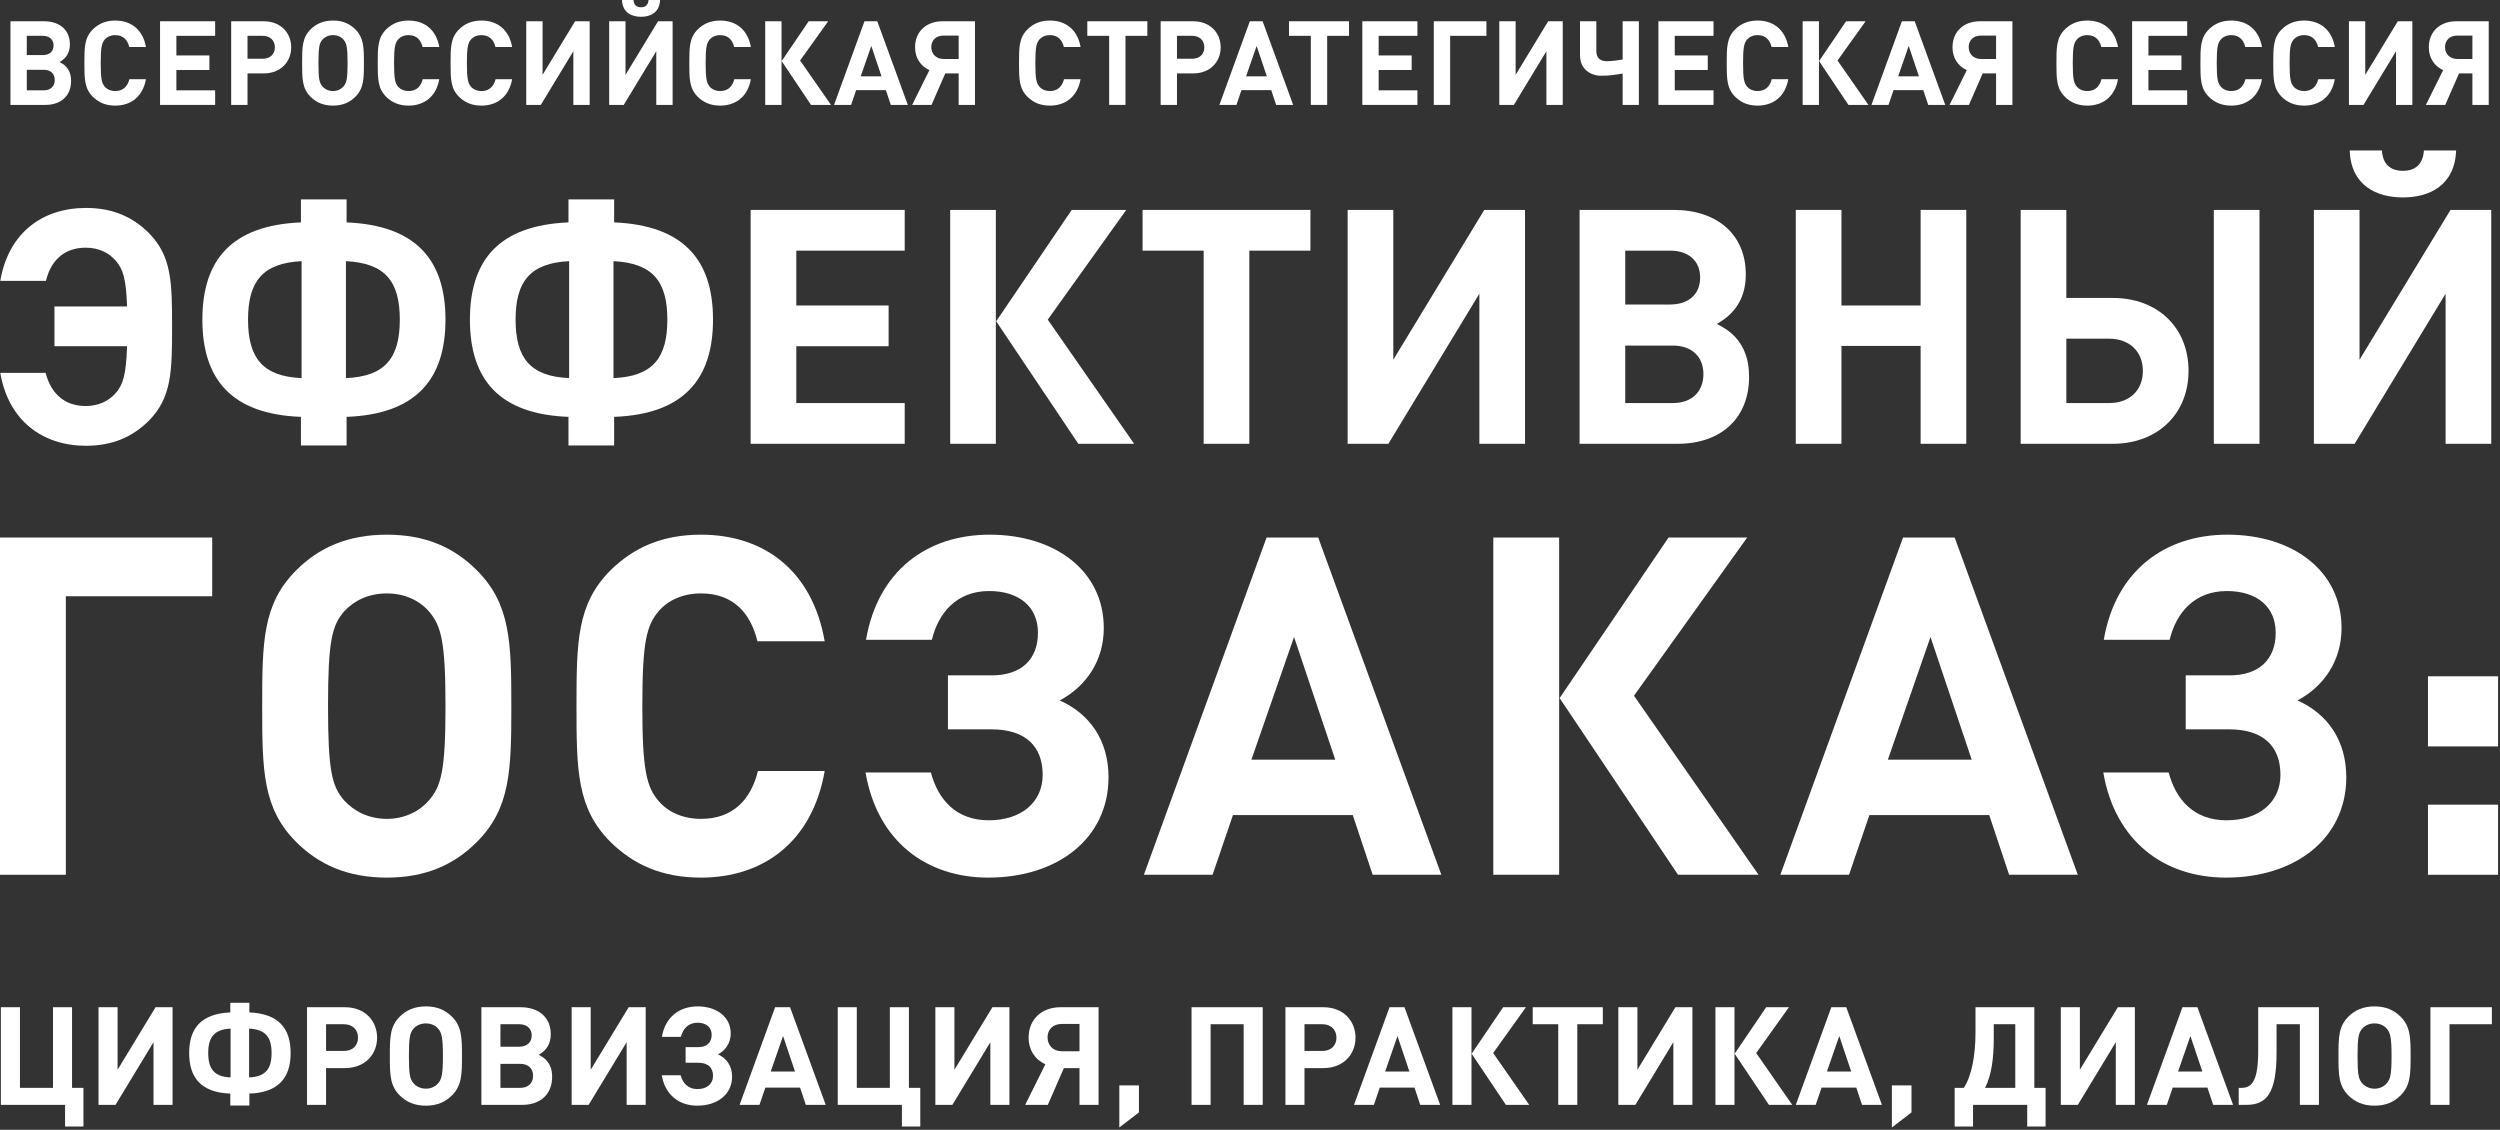 <?xml version="1.0" encoding="UTF-8"?> <svg xmlns="http://www.w3.org/2000/svg" width="1009" height="456" viewBox="0 0 1009 456" fill="none"><rect x="0" y="0" width="1009" height="456" fill="#333333" stroke="none"/><path d="M24.038 25.034C25.366 25.745 25.887 26.124 26.599 26.835C28.068 28.4 28.685 30.297 28.685 32.667C28.685 38.594 24.702 42.339 18.349 42.339H4.22V8.582H17.78C24.133 8.582 28.21 12.185 28.21 17.875C28.21 21.099 26.836 23.469 24.038 25.034ZM10.81 22.236H17.258C19.961 22.236 21.62 20.767 21.62 18.349C21.62 15.931 19.961 14.461 17.258 14.461H10.81V22.236ZM10.81 36.46H17.685C20.387 36.46 22.094 34.848 22.094 32.288C22.094 29.728 20.387 28.163 17.685 28.163H10.81V36.46Z" fill="white"></path><path d="M58.902 31.956C57.669 39.02 52.785 42.624 46.527 42.624C42.639 42.624 39.794 41.344 37.471 39.068C34.105 35.702 34.057 31.909 34.057 25.461C34.057 19.012 34.105 15.219 37.471 11.853C39.794 9.577 42.639 8.297 46.527 8.297C52.833 8.297 57.669 11.901 58.902 18.965H52.169C51.505 16.215 49.798 14.176 46.527 14.176C44.725 14.176 43.255 14.84 42.307 15.931C41.075 17.353 40.648 19.012 40.648 25.461C40.648 31.909 41.075 33.568 42.307 34.99C43.255 36.081 44.725 36.745 46.527 36.745C49.798 36.745 51.553 34.706 52.217 31.956H58.902Z" fill="white"></path><path d="M86.833 42.339H64.597V8.582H86.833V14.461H71.187V22.379H84.51V28.258H71.187V36.46H86.833V42.339Z" fill="white"></path><path d="M117.531 19.107C117.531 24.844 113.406 29.633 106.389 29.633H99.894V42.339H93.304V8.582H106.389C113.406 8.582 117.531 13.37 117.531 19.107ZM110.941 19.107C110.941 16.357 109.045 14.461 106.058 14.461H99.894V23.706H106.058C109.045 23.706 110.941 21.857 110.941 19.107Z" fill="white"></path><path d="M146.876 25.461C146.876 31.909 146.782 35.702 143.415 39.068C141.139 41.344 138.295 42.624 134.407 42.624C130.519 42.624 127.627 41.344 125.351 39.068C121.985 35.702 121.937 31.909 121.937 25.461C121.937 19.012 121.985 15.219 125.351 11.853C127.627 9.577 130.519 8.297 134.407 8.297C138.295 8.297 141.139 9.577 143.415 11.853C146.782 15.219 146.876 19.012 146.876 25.461ZM140.286 25.461C140.286 19.012 139.859 17.4 138.627 15.978C137.678 14.887 136.209 14.176 134.407 14.176C132.605 14.176 131.135 14.887 130.14 15.978C128.907 17.4 128.528 19.012 128.528 25.461C128.528 31.909 128.907 33.473 130.14 34.896C131.135 35.986 132.605 36.745 134.407 36.745C136.209 36.745 137.678 35.986 138.627 34.896C139.859 33.473 140.286 31.909 140.286 25.461Z" fill="white"></path><path d="M177.294 31.956C176.061 39.02 171.178 42.624 164.919 42.624C161.032 42.624 158.187 41.344 155.864 39.068C152.497 35.702 152.45 31.909 152.45 25.461C152.45 19.012 152.497 15.219 155.864 11.853C158.187 9.577 161.032 8.297 164.919 8.297C171.225 8.297 176.061 11.901 177.294 18.965H170.562C169.898 16.215 168.191 14.176 164.919 14.176C163.118 14.176 161.648 14.84 160.7 15.931C159.467 17.353 159.04 19.012 159.04 25.461C159.04 31.909 159.467 33.568 160.7 34.99C161.648 36.081 163.118 36.745 164.919 36.745C168.191 36.745 169.945 34.706 170.609 31.956H177.294Z" fill="white"></path><path d="M206.696 31.956C205.463 39.02 200.579 42.624 194.321 42.624C190.433 42.624 187.588 41.344 185.265 39.068C181.899 35.702 181.851 31.909 181.851 25.461C181.851 19.012 181.899 15.219 185.265 11.853C187.588 9.577 190.433 8.297 194.321 8.297C200.627 8.297 205.463 11.901 206.696 18.965H199.963C199.299 16.215 197.592 14.176 194.321 14.176C192.519 14.176 191.049 14.84 190.101 15.931C188.868 17.353 188.442 19.012 188.442 25.461C188.442 31.909 188.868 33.568 190.101 34.99C191.049 36.081 192.519 36.745 194.321 36.745C197.592 36.745 199.347 34.706 200.01 31.956H206.696Z" fill="white"></path><path d="M237.993 42.339H231.403V20.672L218.27 42.339H212.391V8.582H218.981V30.202L232.114 8.582H237.993V42.339Z" fill="white"></path><path d="M266.396 0C266.206 5.121 262.461 6.78 258.715 6.78C254.97 6.78 251.224 5.121 251.034 0H255.681C255.823 2.086 257.008 2.94 258.715 2.94C260.422 2.94 261.607 2.086 261.75 0H266.396ZM271.469 42.339H264.879V20.672L251.746 42.339H245.866V8.582H252.457V30.202L265.59 8.582H271.469V42.339Z" fill="white"></path><path d="M303.049 31.956C301.816 39.02 296.932 42.624 290.674 42.624C286.786 42.624 283.941 41.344 281.618 39.068C278.252 35.702 278.204 31.909 278.204 25.461C278.204 19.012 278.252 15.219 281.618 11.853C283.941 9.577 286.786 8.297 290.674 8.297C296.98 8.297 301.816 11.901 303.049 18.965H296.316C295.652 16.215 293.945 14.176 290.674 14.176C288.872 14.176 287.402 14.84 286.454 15.931C285.221 17.353 284.795 19.012 284.795 25.461C284.795 31.909 285.221 33.568 286.454 34.99C287.402 36.081 288.872 36.745 290.674 36.745C293.945 36.745 295.7 34.706 296.363 31.956H303.049Z" fill="white"></path><path d="M315.429 42.339H308.839V8.582H315.429V42.339ZM335.39 42.339H327.329L315.476 24.654L326.381 8.582H334.252L322.92 24.418L335.39 42.339Z" fill="white"></path><path d="M366.398 42.339H359.523L357.532 36.365H345.537L343.498 42.339H336.623L348.903 8.582H354.071L366.398 42.339ZM355.778 30.818L351.653 18.538L347.386 30.818H355.778Z" fill="white"></path><path d="M381.508 29.633L375.961 42.339H368.138L375.108 28.305C371.552 26.693 369.323 23.374 369.323 19.107C369.323 12.659 373.922 8.582 380.418 8.582H393.504V42.339H386.913V29.633H381.508ZM386.913 23.801V14.366H380.75C377.81 14.366 375.866 16.215 375.866 19.012C375.866 21.762 377.81 23.801 380.75 23.801H386.913Z" fill="white"></path><path d="M436.119 31.956C434.886 39.02 430.002 42.624 423.744 42.624C419.856 42.624 417.011 41.344 414.688 39.068C411.322 35.702 411.274 31.909 411.274 25.461C411.274 19.012 411.322 15.219 414.688 11.853C417.011 9.577 419.856 8.297 423.744 8.297C430.05 8.297 434.886 11.901 436.119 18.965H429.386C428.722 16.215 427.015 14.176 423.744 14.176C421.942 14.176 420.473 14.84 419.524 15.931C418.292 17.353 417.865 19.012 417.865 25.461C417.865 31.909 418.292 33.568 419.524 34.99C420.473 36.081 421.942 36.745 423.744 36.745C427.015 36.745 428.77 34.706 429.433 31.956H436.119Z" fill="white"></path><path d="M463.066 14.461H454.247V42.339H447.657V14.461H438.838V8.582H463.066V14.461Z" fill="white"></path><path d="M492.665 19.107C492.665 24.844 488.54 29.633 481.523 29.633H475.027V42.339H468.437V8.582H481.523C488.54 8.582 492.665 13.37 492.665 19.107ZM486.074 19.107C486.074 16.357 484.178 14.461 481.191 14.461H475.027V23.706H481.191C484.178 23.706 486.074 21.857 486.074 19.107Z" fill="white"></path><path d="M521.924 42.339H515.049L513.058 36.365H501.063L499.024 42.339H492.149L504.429 8.582H509.597L521.924 42.339ZM511.304 30.818L507.179 18.538L502.912 30.818H511.304Z" fill="white"></path><path d="M544.463 14.461H535.645V42.339H529.054V14.461H520.236V8.582H544.463V14.461Z" fill="white"></path><path d="M572.071 42.339H549.835V8.582H572.071V14.461H556.425V22.379H569.748V28.258H556.425V36.46H572.071V42.339Z" fill="white"></path><path d="M599.925 14.461H585.274V42.339H578.684V8.582H599.925V14.461Z" fill="white"></path><path d="M630.721 42.339H624.131V20.672L610.998 42.339H605.119V8.582H611.709V30.202L624.842 8.582H630.721V42.339Z" fill="white"></path><path d="M661.447 42.339H654.904V29.68C653.15 29.965 649.926 30.581 646.323 30.581C642.008 30.581 637.694 27.973 637.694 22.379V8.582H644.284V20.672C644.284 23.611 646.133 24.702 648.504 24.702C650.542 24.702 653.529 24.275 654.904 23.991V8.582H661.447V42.339Z" fill="white"></path><path d="M691.575 42.339H669.339V8.582H691.575V14.461H675.929V22.379H689.252V28.258H675.929V36.46H691.575V42.339Z" fill="white"></path><path d="M721.752 31.956C720.519 39.02 715.635 42.624 709.377 42.624C705.489 42.624 702.644 41.344 700.321 39.068C696.955 35.702 696.907 31.909 696.907 25.461C696.907 19.012 696.955 15.219 700.321 11.853C702.644 9.577 705.489 8.297 709.377 8.297C715.683 8.297 720.519 11.901 721.752 18.965H715.019C714.355 16.215 712.648 14.176 709.377 14.176C707.575 14.176 706.105 14.84 705.157 15.931C703.924 17.353 703.498 19.012 703.498 25.461C703.498 31.909 703.924 33.568 705.157 34.99C706.105 36.081 707.575 36.745 709.377 36.745C712.648 36.745 714.403 34.706 715.066 31.956H721.752Z" fill="white"></path><path d="M734.132 42.339H727.542V8.582H734.132V42.339ZM754.093 42.339H746.032L734.179 24.654L745.084 8.582H752.955L741.623 24.418L754.093 42.339Z" fill="white"></path><path d="M785.101 42.339H778.226L776.235 36.365H764.24L762.201 42.339H755.326L767.606 8.582H772.774L785.101 42.339ZM774.481 30.818L770.356 18.538L766.089 30.818H774.481Z" fill="white"></path><path d="M800.211 29.633L794.664 42.339H786.841L793.811 28.305C790.255 26.693 788.026 23.374 788.026 19.107C788.026 12.659 792.625 8.582 799.121 8.582H812.207V42.339H805.616V29.633H800.211ZM805.616 23.801V14.366H799.453C796.513 14.366 794.569 16.215 794.569 19.012C794.569 21.762 796.513 23.801 799.453 23.801H805.616Z" fill="white"></path><path d="M854.822 31.956C853.589 39.02 848.705 42.624 842.447 42.624C838.559 42.624 835.714 41.344 833.391 39.068C830.025 35.702 829.977 31.909 829.977 25.461C829.977 19.012 830.025 15.219 833.391 11.853C835.714 9.577 838.559 8.297 842.447 8.297C848.753 8.297 853.589 11.901 854.822 18.965H848.089C847.425 16.215 845.718 14.176 842.447 14.176C840.645 14.176 839.176 14.84 838.227 15.931C836.995 17.353 836.568 19.012 836.568 25.461C836.568 31.909 836.995 33.568 838.227 34.99C839.176 36.081 840.645 36.745 842.447 36.745C845.718 36.745 847.473 34.706 848.137 31.956H854.822Z" fill="white"></path><path d="M882.753 42.339H860.517V8.582H882.753V14.461H867.107V22.379H880.43V28.258H867.107V36.46H882.753V42.339Z" fill="white"></path><path d="M912.93 31.956C911.697 39.02 906.814 42.624 900.555 42.624C896.667 42.624 893.823 41.344 891.499 39.068C888.133 35.702 888.086 31.909 888.086 25.461C888.086 19.012 888.133 15.219 891.499 11.853C893.823 9.577 896.667 8.297 900.555 8.297C906.861 8.297 911.697 11.901 912.93 18.965H906.197C905.533 16.215 903.827 14.176 900.555 14.176C898.753 14.176 897.284 14.84 896.335 15.931C895.103 17.353 894.676 19.012 894.676 25.461C894.676 31.909 895.103 33.568 896.335 34.99C897.284 36.081 898.753 36.745 900.555 36.745C903.827 36.745 905.581 34.706 906.245 31.956H912.93Z" fill="white"></path><path d="M942.331 31.956C941.098 39.02 936.215 42.624 929.957 42.624C926.069 42.624 923.224 41.344 920.901 39.068C917.534 35.702 917.487 31.909 917.487 25.461C917.487 19.012 917.534 15.219 920.901 11.853C923.224 9.577 926.069 8.297 929.957 8.297C936.262 8.297 941.098 11.901 942.331 18.965H935.599C934.935 16.215 933.228 14.176 929.957 14.176C928.155 14.176 926.685 14.84 925.737 15.931C924.504 17.353 924.077 19.012 924.077 25.461C924.077 31.909 924.504 33.568 925.737 34.99C926.685 36.081 928.155 36.745 929.957 36.745C933.228 36.745 934.982 34.706 935.646 31.956H942.331Z" fill="white"></path><path d="M973.629 42.339H967.039V20.672L953.905 42.339H948.026V8.582H954.617V30.202L967.75 8.582H973.629V42.339Z" fill="white"></path><path d="M992.454 29.633L986.907 42.339H979.084L986.054 28.305C982.498 26.693 980.269 23.374 980.269 19.107C980.269 12.659 984.868 8.582 991.364 8.582H1004.45V42.339H997.859V29.633H992.454ZM997.859 23.801V14.366H991.696C988.756 14.366 986.812 16.215 986.812 19.012C986.812 21.762 988.756 23.801 991.696 23.801H997.859Z" fill="white"></path><path d="M33.675 454.665H26.259V445.921H0.356V406.514H8.05V439.058H21.388V406.514H29.081V439.058H33.675V454.665Z" fill="white"></path><path d="M69.645 445.921H61.952V420.627L46.621 445.921H39.758V406.514H47.452V431.752L62.783 406.514H69.645V445.921Z" fill="white"></path><path d="M117.302 425C117.302 435.017 112.376 440.939 100.643 441.382V446.197H92.95V441.382C81.216 440.939 76.346 435.017 76.346 425C76.346 414.982 81.216 409.115 92.95 408.617V404.743H100.643V408.617C112.376 409.115 117.302 414.982 117.302 425ZM93.06 434.851V415.148C86.474 415.48 84.039 418.579 84.039 425C84.039 431.42 86.474 434.575 93.06 434.851ZM109.609 425C109.609 418.579 107.174 415.48 100.532 415.148V434.851C107.174 434.575 109.609 431.42 109.609 425Z" fill="white"></path><path d="M152.195 418.801C152.195 425.498 147.38 431.088 139.189 431.088H131.606V445.921H123.913V406.514H139.189C147.38 406.514 152.195 412.104 152.195 418.801ZM144.502 418.801C144.502 415.591 142.288 413.377 138.801 413.377H131.606V424.169H138.801C142.288 424.169 144.502 422.011 144.502 418.801Z" fill="white"></path><path d="M186.451 426.217C186.451 433.744 186.34 438.172 182.411 442.102C179.754 444.758 176.433 446.253 171.895 446.253C167.356 446.253 163.98 444.758 161.324 442.102C157.394 438.172 157.339 433.744 157.339 426.217C157.339 418.69 157.394 414.262 161.324 410.333C163.98 407.676 167.356 406.182 171.895 406.182C176.433 406.182 179.754 407.676 182.411 410.333C186.34 414.262 186.451 418.69 186.451 426.217ZM178.758 426.217C178.758 418.69 178.26 416.808 176.821 415.148C175.714 413.875 173.998 413.045 171.895 413.045C169.792 413.045 168.076 413.875 166.914 415.148C165.475 416.808 165.032 418.69 165.032 426.217C165.032 433.744 165.475 435.571 166.914 437.231C168.076 438.504 169.792 439.39 171.895 439.39C173.998 439.39 175.714 438.504 176.821 437.231C178.26 435.571 178.758 433.744 178.758 426.217Z" fill="white"></path><path d="M217.42 425.719C218.97 426.549 219.579 426.992 220.409 427.822C222.125 429.649 222.844 431.863 222.844 434.63C222.844 441.548 218.195 445.921 210.779 445.921H194.285V406.514H210.115C217.531 406.514 222.291 410.72 222.291 417.362C222.291 421.125 220.686 423.893 217.42 425.719ZM201.979 422.454H209.506C212.661 422.454 214.598 420.738 214.598 417.915C214.598 415.093 212.661 413.377 209.506 413.377H201.979V422.454ZM201.979 439.058H210.004C213.159 439.058 215.151 437.176 215.151 434.187C215.151 431.198 213.159 429.372 210.004 429.372H201.979V439.058Z" fill="white"></path><path d="M260.602 445.921H252.909V420.627L237.578 445.921H230.715V406.514H238.408V431.752L253.739 406.514H260.602V445.921Z" fill="white"></path><path d="M281.415 446.253C274.22 446.253 268.464 442.046 267.08 433.966H274.718C275.548 437.121 277.652 439.556 281.471 439.556C285.345 439.556 287.78 437.397 287.78 434.243C287.78 430.922 285.788 428.929 281.803 428.929H276.711V422.62H281.858C285.234 422.62 287.227 420.793 287.227 417.639C287.227 414.595 285.013 412.768 281.526 412.768C277.707 412.768 275.604 415.314 274.829 418.469H267.136C268.519 410.388 274.275 406.182 281.581 406.182C289.274 406.182 294.92 410.444 294.92 417.085C294.92 420.904 292.872 423.893 289.773 425.553C293.259 427.103 295.473 430.202 295.473 434.519C295.473 441.659 289.551 446.253 281.415 446.253Z" fill="white"></path><path d="M333.257 445.921H325.232L322.907 438.947H308.905L306.525 445.921H298.5L312.834 406.514H318.867L333.257 445.921ZM320.86 432.471L316.044 418.137L311.063 432.471H320.86Z" fill="white"></path><path d="M371.429 454.665H364.013V445.921H338.111V406.514H345.804V439.058H359.142V406.514H366.836V439.058H371.429V454.665Z" fill="white"></path><path d="M407.4 445.921H399.707V420.627L384.376 445.921H377.513V406.514H385.206V431.752L400.537 406.514H407.4V445.921Z" fill="white"></path><path d="M429.375 431.088L422.9 445.921H413.768L421.904 429.538C417.753 427.656 415.151 423.782 415.151 418.801C415.151 411.274 420.52 406.514 428.103 406.514H443.378V445.921H435.685V431.088H429.375ZM435.685 424.28V413.266H428.49C425.058 413.266 422.789 415.425 422.789 418.69C422.789 421.9 425.058 424.28 428.49 424.28H435.685Z" fill="white"></path><path d="M459.672 448.965L451.757 455.053V438.061H459.672V448.965Z" fill="white"></path><path d="M509.634 445.921H501.941V413.377H488.602V445.921H480.909V406.514H509.634V445.921Z" fill="white"></path><path d="M547.08 418.801C547.08 425.498 542.265 431.088 534.073 431.088H526.491V445.921H518.798V406.514H534.073C542.265 406.514 547.08 412.104 547.08 418.801ZM539.387 418.801C539.387 415.591 537.173 413.377 533.686 413.377H526.491V424.169H533.686C537.173 424.169 539.387 422.011 539.387 418.801Z" fill="white"></path><path d="M581.236 445.921H573.21L570.886 438.947H556.883L554.503 445.921H546.478L560.813 406.514H566.845L581.236 445.921ZM568.838 432.471L564.023 418.137L559.042 432.471H568.838Z" fill="white"></path><path d="M593.893 445.921H586.2V406.514H593.893V445.921ZM617.194 445.921H607.785L593.948 425.276L606.678 406.514H615.866L602.638 425L617.194 445.921Z" fill="white"></path><path d="M646.894 413.377H636.6V445.921H628.907V413.377H618.612V406.514H646.894V413.377Z" fill="white"></path><path d="M683.052 445.921H675.358V420.627L660.027 445.921H653.164V406.514H660.858V431.752L676.189 406.514H683.052V445.921Z" fill="white"></path><path d="M700.046 445.921H692.353V406.514H700.046V445.921ZM723.347 445.921H713.938L700.101 425.276L712.831 406.514H722.018L708.791 425L723.347 445.921Z" fill="white"></path><path d="M759.544 445.921H751.519L749.195 438.947H735.192L732.812 445.921H724.787L739.121 406.514H745.154L759.544 445.921ZM747.147 432.471L742.332 418.137L737.35 432.471H747.147Z" fill="white"></path><path d="M771.482 448.965L763.568 455.053V438.061H771.482V448.965Z" fill="white"></path><path d="M825.596 454.665H818.179V445.921H796.317V454.665H788.901V439.058H792.609C795.875 434.021 797.314 425.664 797.314 416.587V406.514H821.057V439.058H825.596V454.665ZM813.364 439.058V413.377H804.675V419.078C804.675 426.881 803.9 433.578 801.188 439.058H813.364Z" fill="white"></path><path d="M861.631 445.921H853.937V420.627L838.606 445.921H831.743V406.514H839.437V431.752L854.768 406.514H861.631V445.921Z" fill="white"></path><path d="M901.262 445.921H893.236L890.912 438.947H876.909L874.529 445.921H866.504L880.839 406.514H886.872L901.262 445.921ZM888.864 432.471L884.049 418.137L879.068 432.471H888.864Z" fill="white"></path><path d="M935.921 445.921H928.228V413.377H918.819V424.834C918.819 441.382 914.779 445.921 906.587 445.921H903.543V439.058H904.65C908.58 439.058 911.403 436.733 911.403 424.391V406.514H935.921V445.921Z" fill="white"></path><path d="M972.923 426.217C972.923 433.744 972.812 438.172 968.883 442.102C966.226 444.758 962.905 446.253 958.367 446.253C953.828 446.253 950.452 444.758 947.796 442.102C943.866 438.172 943.811 433.744 943.811 426.217C943.811 418.69 943.866 414.262 947.796 410.333C950.452 407.676 953.828 406.182 958.367 406.182C962.905 406.182 966.226 407.676 968.883 410.333C972.812 414.262 972.923 418.69 972.923 426.217ZM965.23 426.217C965.23 418.69 964.732 416.808 963.293 415.148C962.186 413.875 960.47 413.045 958.367 413.045C956.264 413.045 954.548 413.875 953.386 415.148C951.947 416.808 951.504 418.69 951.504 426.217C951.504 433.744 951.947 435.571 953.386 437.231C954.548 438.504 956.264 439.39 958.367 439.39C960.47 439.39 962.186 438.504 963.293 437.231C964.732 435.571 965.23 433.744 965.23 426.217Z" fill="white"></path><path d="M1005.72 413.377H988.617V445.921H980.923V406.514H1005.72V413.377Z" fill="white"></path><path d="M0.11 150.478H18.407C20.395 158.168 25.433 163.869 34.581 163.869C39.752 163.869 43.862 161.88 46.646 158.698C49.695 155.251 50.889 151.274 51.286 139.739H21.986V123.697H51.286C50.889 112.56 49.695 108.583 46.646 105.136C43.862 101.954 39.752 99.965 34.581 99.965C25.433 99.965 20.395 105.666 18.539 113.356H0.11C3.425 93.999 17.081 83.923 34.714 83.923C45.453 83.923 53.408 87.503 59.904 93.867C69.317 103.28 69.45 113.886 69.45 131.917C69.45 149.948 69.317 160.554 59.904 169.968C53.408 176.331 45.453 179.911 34.714 179.911C17.213 179.911 3.425 169.835 0.11 150.478Z" fill="white"></path><path d="M179.791 129C179.791 152.997 167.991 167.183 139.884 168.244V179.779H121.455V168.244C93.348 167.183 81.681 152.997 81.681 129C81.681 105.003 93.348 90.95 121.455 89.757V80.476H139.884V89.757C167.991 90.95 179.791 105.003 179.791 129ZM121.721 152.6V105.401C105.944 106.197 100.11 113.621 100.11 129C100.11 144.38 105.944 151.937 121.721 152.6ZM161.362 129C161.362 113.621 155.528 106.197 139.619 105.401V152.6C155.528 151.937 161.362 144.38 161.362 129Z" fill="white"></path><path d="M287.771 129C287.771 152.997 275.971 167.183 247.864 168.244V179.779H229.436V168.244C201.329 167.183 189.662 152.997 189.662 129C189.662 105.003 201.329 90.95 229.436 89.757V80.476H247.864V89.757C275.971 90.95 287.771 105.003 287.771 129ZM229.701 152.6V105.401C213.924 106.197 208.09 113.621 208.09 129C208.09 144.38 213.924 151.937 229.701 152.6ZM269.342 129C269.342 113.621 263.509 106.197 247.599 105.401V152.6C263.509 151.937 269.342 144.38 269.342 129Z" fill="white"></path><path d="M365.141 179.116H302.96V84.719H365.141V101.159H321.389V123.299H358.644V139.739H321.389V162.676H365.141V179.116Z" fill="white"></path><path d="M401.927 179.116H383.499V84.719H401.927V179.116ZM457.743 179.116H435.205L402.06 129.663L432.553 84.719H454.562L422.875 129L457.743 179.116Z" fill="white"></path><path d="M528.889 101.159H504.229V179.116H485.801V101.159H461.141V84.719H528.889V101.159Z" fill="white"></path><path d="M615.502 179.116H597.074V118.527L560.349 179.116H543.909V84.719H562.338V145.175L599.062 84.719H615.502V179.116Z" fill="white"></path><path d="M692.936 130.724C696.648 132.713 698.107 133.773 700.096 135.762C704.206 140.137 705.929 145.44 705.929 152.069C705.929 168.642 694.792 179.116 677.027 179.116H637.518V84.719H675.436C693.201 84.719 704.603 94.795 704.603 110.704C704.603 119.72 700.758 126.349 692.936 130.724ZM655.946 122.902H673.977C681.534 122.902 686.175 118.792 686.175 112.03C686.175 105.269 681.534 101.159 673.977 101.159H655.946V122.902ZM655.946 162.676H675.171C682.728 162.676 687.5 158.168 687.5 151.009C687.5 143.849 682.728 139.474 675.171 139.474H655.946V162.676Z" fill="white"></path><path d="M793.591 179.116H775.163V139.607H743.211V179.116H724.782V84.719H743.211V123.299H775.163V84.719H793.591V179.116Z" fill="white"></path><path d="M911.928 179.116H893.5V84.719H911.928V179.116ZM883.291 149.683C883.291 166.918 870.961 179.116 852.665 179.116H815.543V84.719H833.971V120.25H852.665C871.094 120.25 883.291 132.447 883.291 149.683ZM864.862 149.683C864.862 141.993 859.559 136.69 851.207 136.69H833.971V162.676H851.207C859.559 162.676 864.862 157.505 864.862 149.683Z" fill="white"></path><path d="M991.288 60.722C990.758 75.04 980.284 79.681 969.81 79.681C959.336 79.681 948.862 75.04 948.332 60.722H961.325C961.723 66.555 965.037 68.942 969.81 68.942C974.583 68.942 977.897 66.555 978.295 60.722H991.288ZM1005.47 179.116H987.045V118.527L950.321 179.116H933.881V84.719H952.309V145.175L989.034 84.719H1005.47V179.116Z" fill="white"></path><path d="M85.643 240.648H26.572V353.055H0V216.943H85.643V240.648Z" fill="white"></path><path d="M206.375 284.999C206.375 310.998 205.993 326.291 192.42 339.864C183.244 349.04 171.774 354.202 156.098 354.202C140.422 354.202 128.761 349.04 119.585 339.864C106.012 326.291 105.821 310.998 105.821 284.999C105.821 259 106.012 243.707 119.585 230.134C128.761 220.958 140.422 215.796 156.098 215.796C171.774 215.796 183.244 220.958 192.42 230.134C205.993 243.707 206.375 259 206.375 284.999ZM179.803 284.999C179.803 259 178.082 252.5 173.112 246.765C169.288 242.368 163.362 239.501 156.098 239.501C148.833 239.501 142.907 242.368 138.893 246.765C133.922 252.5 132.393 259 132.393 284.999C132.393 310.998 133.922 317.306 138.893 323.041C142.907 327.438 148.833 330.497 156.098 330.497C163.362 330.497 169.288 327.438 173.112 323.041C178.082 317.306 179.803 310.998 179.803 284.999Z" fill="white"></path><path d="M332.843 311.189C327.873 339.673 308.183 354.202 282.948 354.202C267.273 354.202 255.802 349.04 246.435 339.864C232.862 326.291 232.671 310.998 232.671 284.999C232.671 259 232.862 243.707 246.435 230.134C255.802 220.958 267.273 215.796 282.948 215.796C308.374 215.796 327.873 230.325 332.843 258.809H305.697C303.021 247.721 296.139 239.501 282.948 239.501C275.684 239.501 269.758 242.177 265.934 246.574C260.964 252.309 259.243 259 259.243 284.999C259.243 310.998 260.964 317.689 265.934 323.424C269.758 327.821 275.684 330.497 282.948 330.497C296.139 330.497 303.212 322.277 305.889 311.189H332.843Z" fill="white"></path><path d="M398.841 354.202C373.989 354.202 354.108 339.673 349.328 311.763H375.71C378.577 322.659 385.842 331.07 399.032 331.07C412.414 331.07 420.825 323.615 420.825 312.718C420.825 301.248 413.943 294.366 400.179 294.366H382.592V272.573H400.37C412.032 272.573 418.914 266.264 418.914 255.368C418.914 244.854 411.267 238.545 399.223 238.545C386.033 238.545 378.768 247.339 376.092 258.235H349.52C354.299 230.325 374.18 215.796 399.415 215.796C425.987 215.796 445.486 230.516 445.486 253.456C445.486 266.647 438.413 276.97 427.707 282.705C439.751 288.058 447.398 298.763 447.398 313.674C447.398 338.335 426.943 354.202 398.841 354.202Z" fill="white"></path><path d="M581.728 353.055H554.008L545.979 328.968H497.614L489.394 353.055H461.674L511.187 216.943H532.024L581.728 353.055ZM538.906 306.601L522.274 257.088L505.069 306.601H538.906Z" fill="white"></path><path d="M629.27 353.055H602.698V216.943H629.27V353.055ZM709.752 353.055H677.254L629.462 281.749L673.43 216.943H705.164L659.475 280.793L709.752 353.055Z" fill="white"></path><path d="M838.603 353.055H810.883L802.854 328.968H754.489L746.268 353.055H718.549L768.062 216.943H788.899L838.603 353.055ZM795.781 306.601L779.149 257.088L761.944 306.601H795.781Z" fill="white"></path><path d="M898.402 354.202C873.55 354.202 853.669 339.673 848.89 311.763H875.271C878.139 322.659 885.403 331.07 898.594 331.07C911.975 331.07 920.387 323.615 920.387 312.718C920.387 301.248 913.505 294.366 899.74 294.366H882.153V272.573H899.932C911.593 272.573 918.475 266.264 918.475 255.368C918.475 244.854 910.828 238.545 898.785 238.545C885.594 238.545 878.33 247.339 875.653 258.235H849.081C853.86 230.325 873.742 215.796 898.976 215.796C925.548 215.796 945.047 230.516 945.047 253.456C945.047 266.647 937.974 276.97 927.269 282.705C939.312 288.058 946.959 298.763 946.959 313.674C946.959 338.335 926.504 354.202 898.402 354.202Z" fill="white"></path><path d="M1008.22 301.248H979.925V272.955H1008.22V301.248ZM1008.22 353.055H979.925V324.762H1008.22V353.055Z" fill="white"></path></svg> 